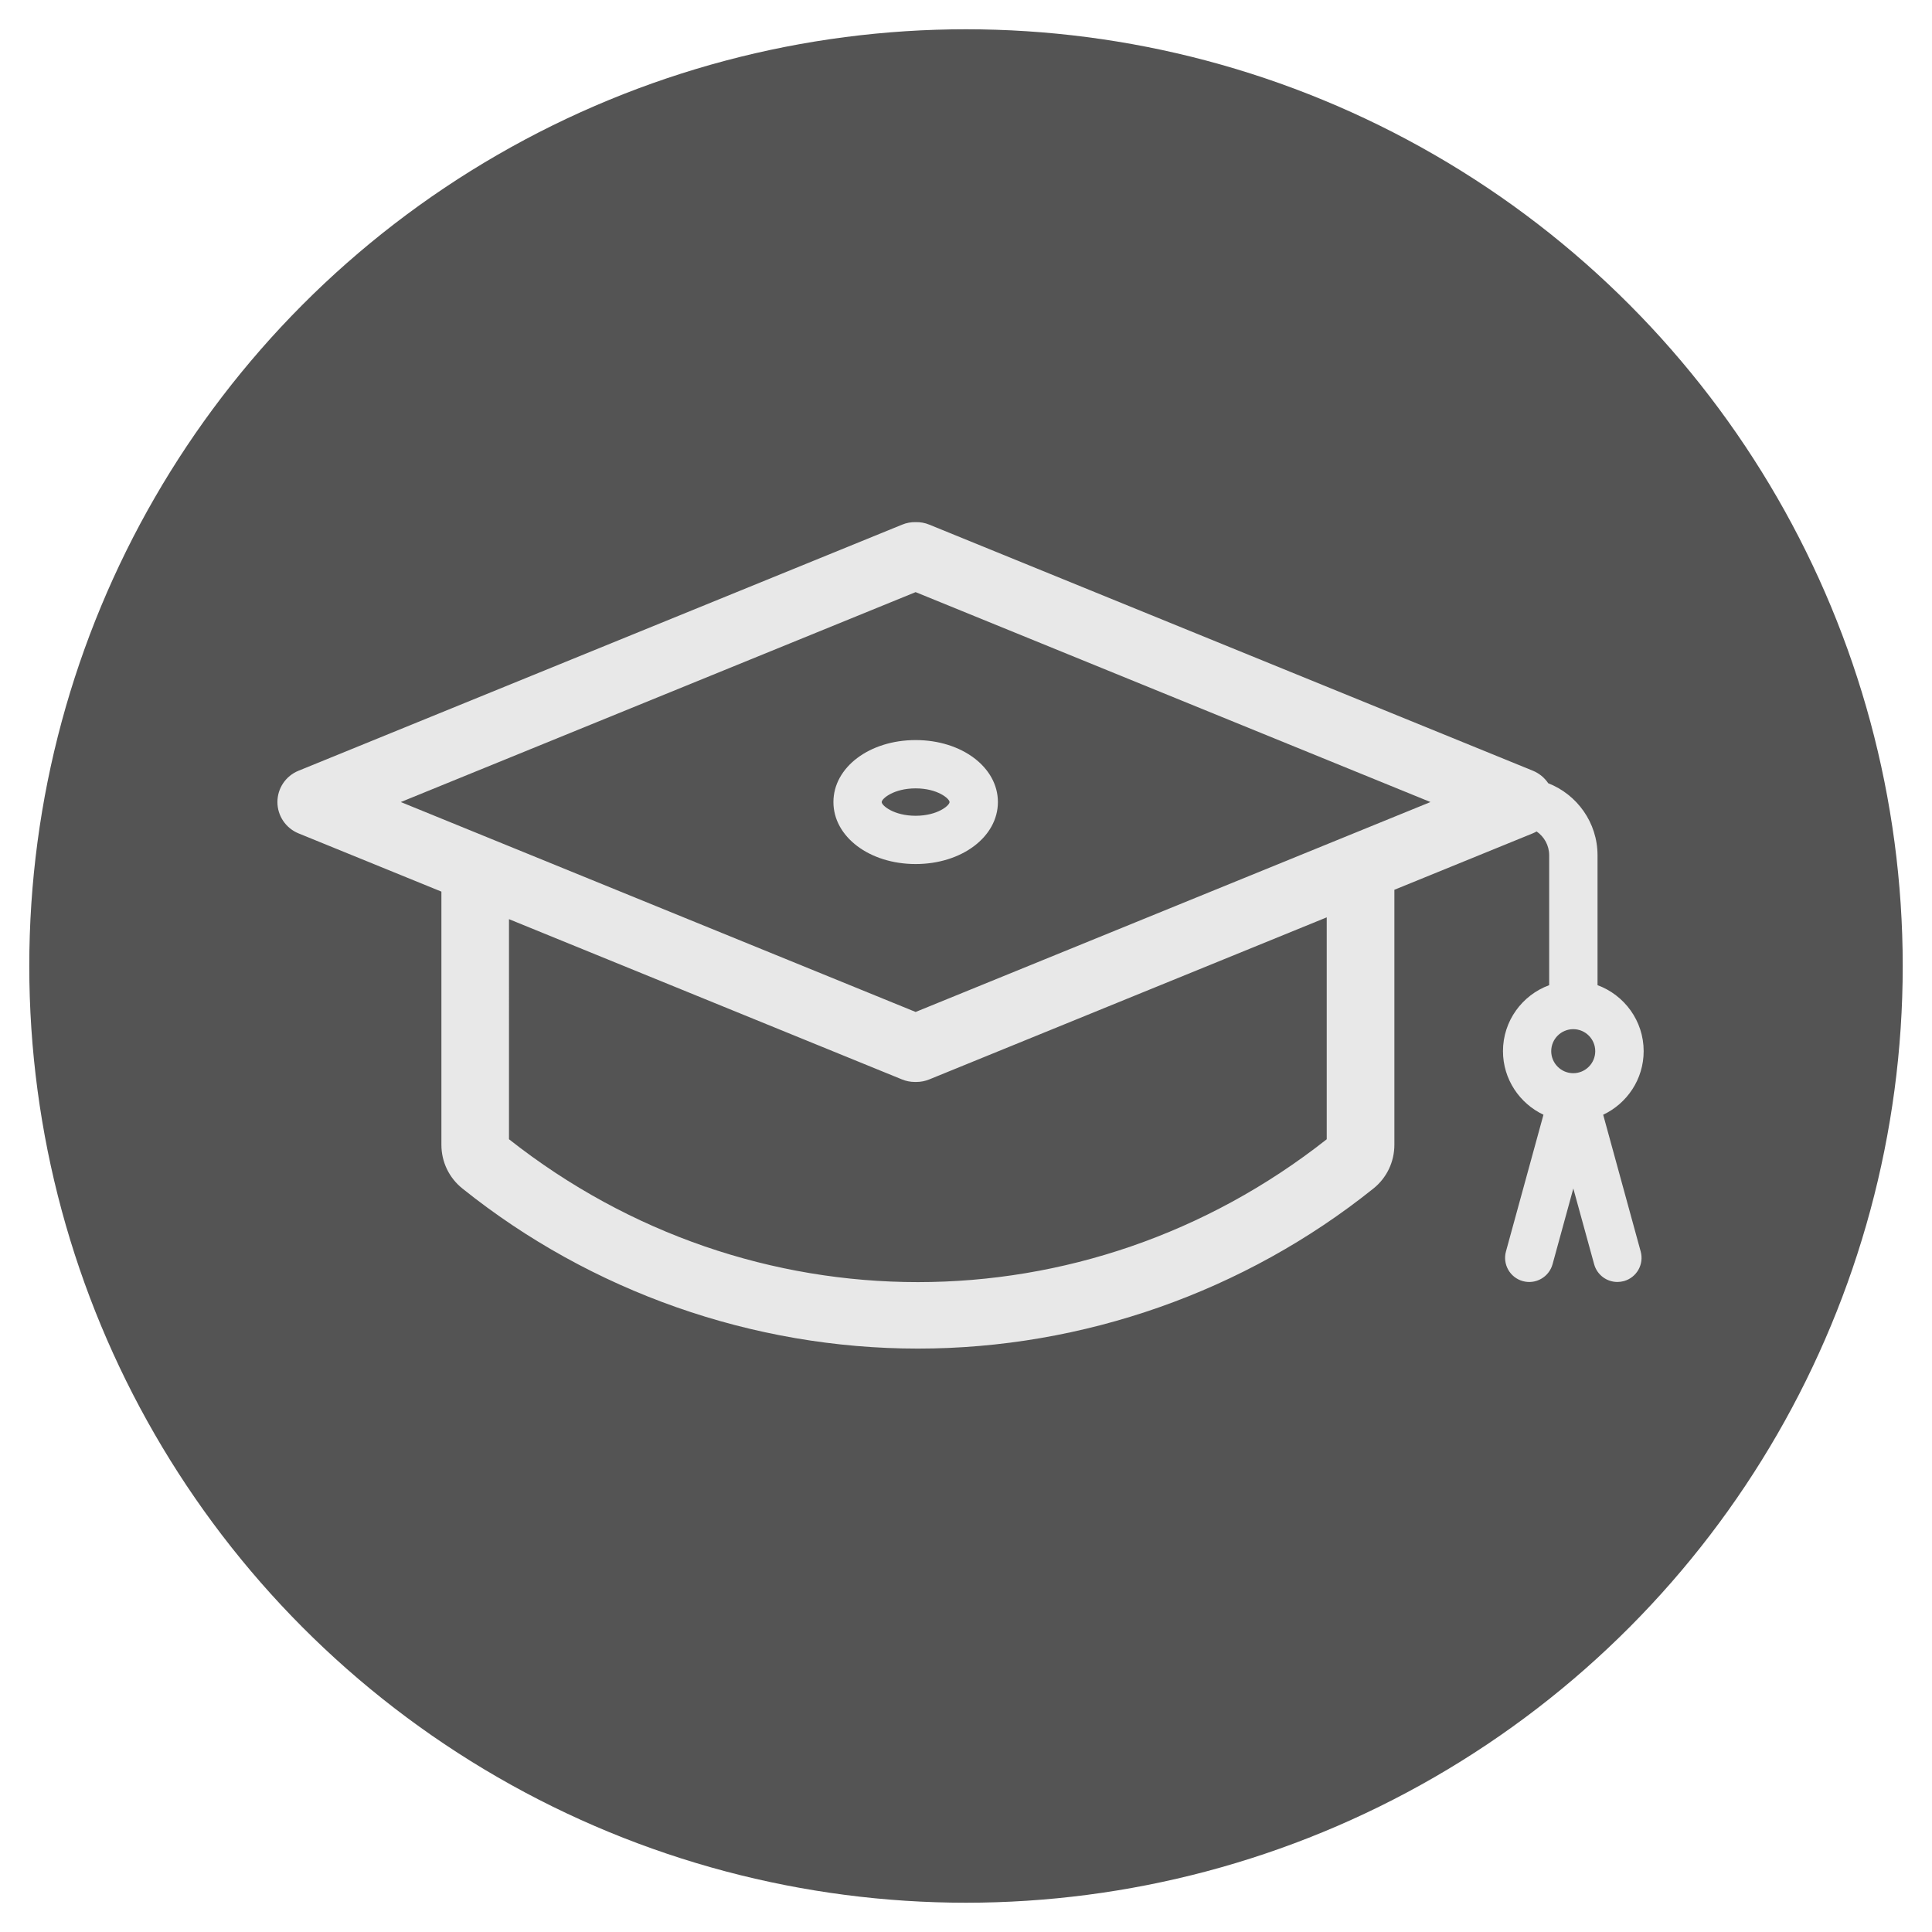 <?xml version="1.0" encoding="UTF-8"?> <!-- Generator: Adobe Illustrator 16.2.0, SVG Export Plug-In . SVG Version: 6.00 Build 0) --> <svg xmlns="http://www.w3.org/2000/svg" xmlns:xlink="http://www.w3.org/1999/xlink" id="Layer_1" x="0px" y="0px" width="66px" height="66px" viewBox="0 0 66 66" xml:space="preserve"> <g> <circle fill="#545454" cx="33" cy="33" r="32"></circle> <path fill="#E8E8E8" d="M28.471,27.399c0,1.188,1.233,2.118,2.809,2.118s2.81-0.931,2.81-2.118s-1.234-2.117-2.81-2.117 S28.471,26.212,28.471,27.399z M31.279,26.932c0.747,0,1.159,0.352,1.159,0.468s-0.412,0.468-1.159,0.468 c-0.748,0-1.159-0.352-1.159-0.468S30.531,26.932,31.279,26.932z"></path> <path fill="#E8E8E8" d="M10.197,28.469l4.882,1.99v8.648c0,0.584,0.261,1.129,0.717,1.494c4.397,3.527,9.923,5.469,15.561,5.469 c5.637,0,11.163-1.943,15.562-5.469c0.455-0.365,0.715-0.91,0.715-1.494v-8.711l4.729-1.928c0.047-0.019,0.088-0.041,0.131-0.064 c0.258,0.18,0.428,0.477,0.428,0.813v4.438c-0.92,0.338-1.578,1.219-1.578,2.254c0,0.959,0.568,1.787,1.383,2.172l-1.281,4.67 c-0.121,0.439,0.137,0.893,0.576,1.014c0.441,0.121,0.895-0.139,1.016-0.578l0.709-2.586l0.711,2.586 c0.1,0.367,0.432,0.607,0.795,0.607c0.072,0,0.145-0.01,0.219-0.029c0.439-0.121,0.697-0.574,0.576-1.014l-1.281-4.67 c0.816-0.385,1.383-1.213,1.383-2.172c0-1.035-0.658-1.916-1.576-2.254v-4.438c0-1.118-0.701-2.075-1.684-2.46 c-0.127-0.188-0.307-0.339-0.525-0.428l-20.618-8.406c-0.152-0.063-0.31-0.09-0.464-0.086c-0.155-0.004-0.313,0.023-0.465,0.086 L10.197,26.33c-0.436,0.177-0.72,0.6-0.72,1.069S9.762,28.291,10.197,28.469z M31.279,34.57l-17.587-7.171l17.587-7.171 l17.588,7.171L31.279,34.57z M45.324,38.918c-8.251,6.508-19.685,6.508-27.936,0V31.4l13.426,5.475 c0.138,0.057,0.286,0.086,0.436,0.086h0.058c0.149,0,0.298-0.029,0.436-0.086l13.579-5.537v7.58H45.324z M54.496,35.91 c0,0.414-0.336,0.752-0.752,0.752c-0.414,0-0.752-0.338-0.752-0.752c0-0.416,0.338-0.752,0.752-0.752S54.496,35.494,54.496,35.91z"></path> </g> </svg> 